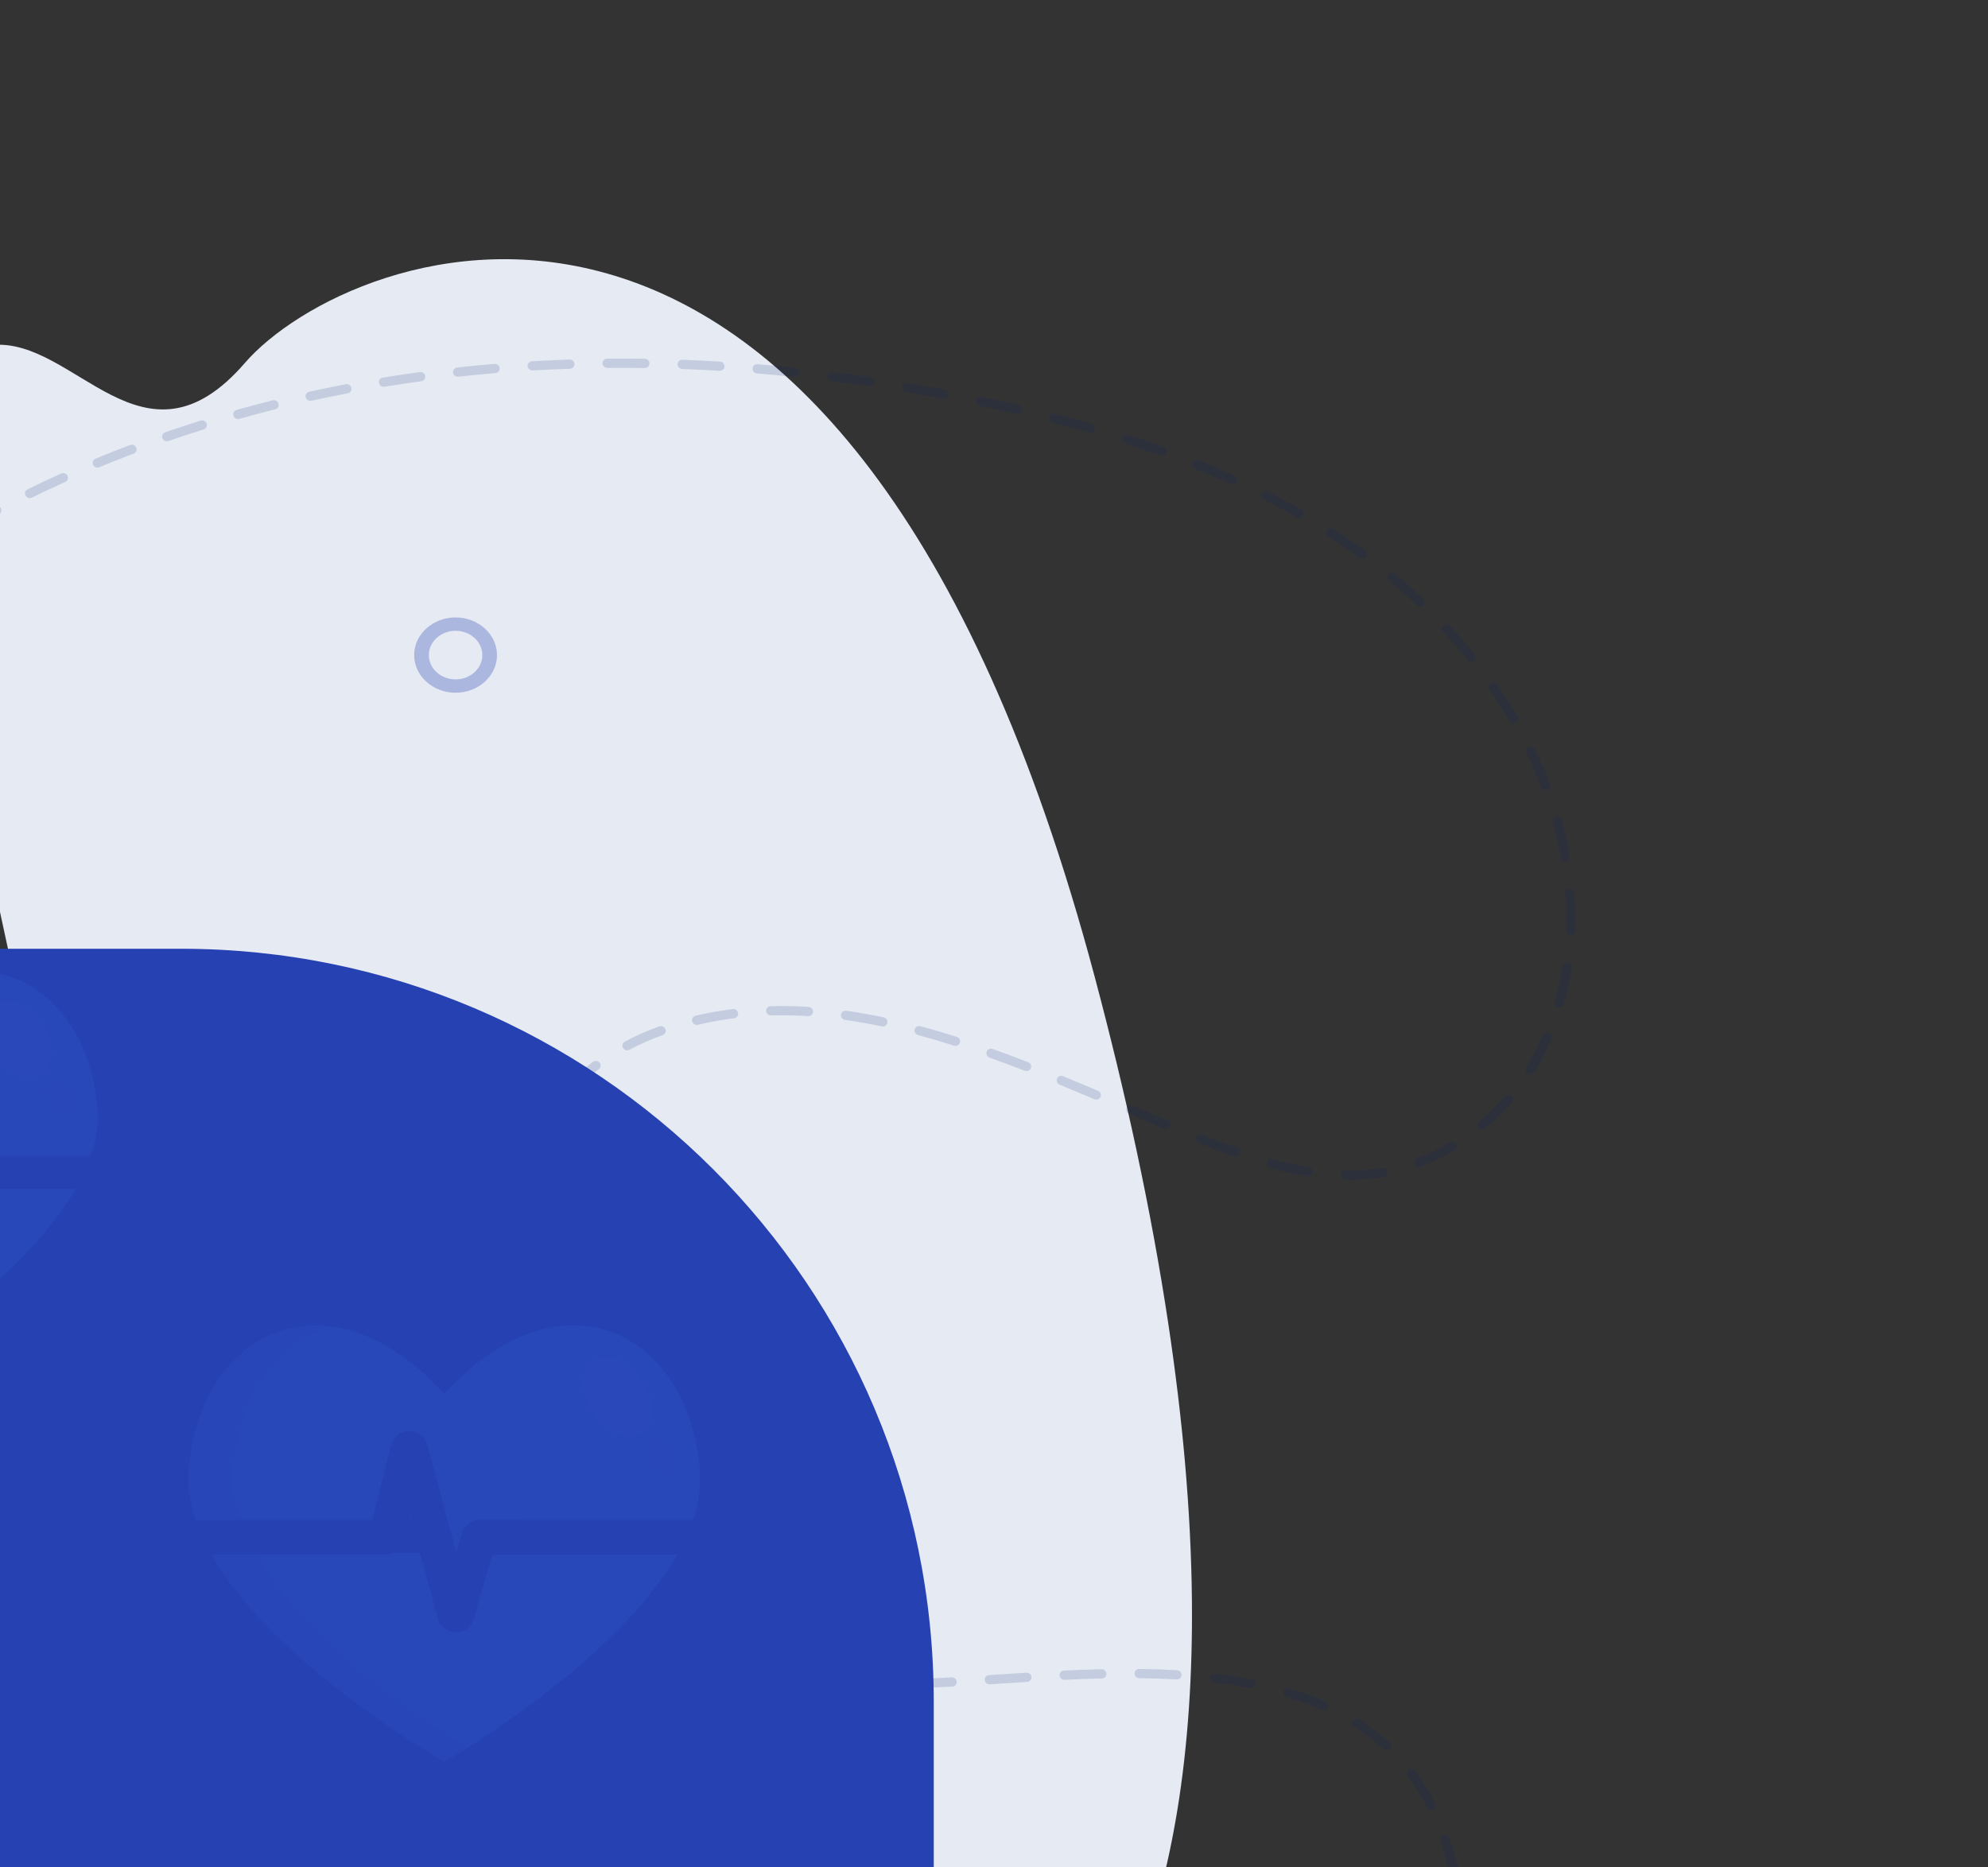 <svg width="264" height="248" viewBox="0 0 264 248" fill="none" xmlns="http://www.w3.org/2000/svg">
<rect x="0" y="0" width="264" height="248" fill="#333333" stroke="none"/>
<path d="M-13.685 57.817C-13.685 57.817 -12.071 46.888 -1.055 45.825C9.96 44.763 19.019 63.821 32.527 48.194C46.036 32.567 112.386 5.765 145.395 129.81C149.429 144.973 152.841 160.428 155.167 175.923C157.01 188.203 158.164 200.526 158.282 212.484C158.377 222.216 157.777 231.691 156.33 240.503C155.114 247.908 153.302 254.823 150.902 260.99C148.864 266.23 146.408 270.926 143.589 274.955C141.287 278.245 138.744 281.103 135.983 283.407C132.018 286.718 127.644 288.748 122.654 288.144C119.065 287.711 115.322 286.214 111.847 286.711C107.74 287.297 104.779 291.167 102.563 296.161C95.062 313.072 83.109 323.938 65.636 321.982C48.164 320.027 41.427 312.728 41.427 312.728L-13.685 57.817Z" fill="#E6EAF3"/>
<path d="M112.177 299.722C112.199 299.731 112.221 299.738 112.245 299.746C113.914 300.253 115.587 300.791 117.003 301.251C117.334 301.358 117.685 301.186 117.786 300.864C117.889 300.543 117.705 300.193 117.374 300.088C115.952 299.625 114.274 299.085 112.591 298.575C112.259 298.474 111.913 298.656 111.815 298.979C111.726 299.279 111.886 299.598 112.177 299.722ZM121.706 302.78C121.726 302.789 121.743 302.796 121.763 302.802C123.633 303.401 125.159 303.872 126.563 304.279C126.896 304.376 127.241 304.192 127.334 303.866C127.425 303.542 127.231 303.2 126.897 303.103C125.504 302.698 123.99 302.233 122.133 301.637C121.802 301.53 121.452 301.705 121.351 302.027C121.252 302.329 121.412 302.655 121.706 302.78ZM131.325 305.528C131.359 305.542 131.396 305.553 131.433 305.562C133.175 305.97 134.797 306.285 136.386 306.527C136.728 306.579 137.045 306.349 137.089 306.015C137.136 305.681 136.897 305.367 136.553 305.314C134.996 305.076 133.407 304.768 131.699 304.368C131.361 304.29 131.028 304.493 130.954 304.822C130.888 305.115 131.049 305.41 131.325 305.528ZM141.189 306.988C141.257 307.016 141.333 307.035 141.411 307.039C143.013 307.118 144.605 307.108 146.146 307.009L146.463 306.987C146.808 306.963 147.061 306.669 147.029 306.332C146.998 305.994 146.692 305.739 146.349 305.763L146.04 305.784C144.546 305.88 143.002 305.89 141.449 305.814C141.103 305.796 140.814 306.056 140.804 306.397C140.797 306.658 140.956 306.888 141.189 306.988ZM151.1 306.359C151.207 306.405 151.33 306.423 151.455 306.401C153.097 306.129 154.747 305.776 156.358 305.352C156.689 305.265 156.881 304.927 156.785 304.601C156.689 304.273 156.343 304.079 156.01 304.166C154.437 304.581 152.825 304.925 151.222 305.19C150.882 305.246 150.659 305.564 150.725 305.898C150.764 306.109 150.911 306.278 151.1 306.359ZM160.661 303.84C160.806 303.902 160.972 303.911 161.13 303.853C162.689 303.284 164.235 302.633 165.729 301.924C166.038 301.777 166.16 301.41 166.006 301.104C165.849 300.798 165.474 300.67 165.165 300.816C163.707 301.511 162.195 302.144 160.673 302.702C160.351 302.82 160.192 303.172 160.32 303.492C160.382 303.655 160.509 303.775 160.661 303.84ZM169.54 299.611C169.721 299.688 169.936 299.682 170.113 299.575C171.536 298.724 172.924 297.798 174.243 296.82C174.516 296.618 174.566 296.235 174.354 295.962C174.142 295.689 173.749 295.633 173.476 295.836C172.188 296.788 170.834 297.694 169.446 298.524C169.155 298.698 169.067 299.076 169.25 299.367C169.321 299.479 169.424 299.562 169.54 299.611ZM177.398 293.785C177.62 293.88 177.885 293.847 178.069 293.676C178.39 293.384 178.708 293.086 179.017 292.789C179.882 291.958 180.732 291.075 181.545 290.162C181.77 289.908 181.739 289.521 181.478 289.295C181.214 289.069 180.819 289.092 180.596 289.344C179.804 290.234 178.977 291.095 178.133 291.903C177.832 292.192 177.521 292.484 177.208 292.768C176.958 292.997 176.947 293.385 177.185 293.635C177.247 293.702 177.319 293.751 177.398 293.785ZM183.885 286.518C184.151 286.632 184.464 286.555 184.638 286.319C185.593 285.004 186.501 283.618 187.337 282.201C187.508 281.912 187.405 281.535 187.104 281.358C186.803 281.184 186.421 281.279 186.251 281.569C185.435 282.953 184.546 284.306 183.613 285.592C183.414 285.866 183.483 286.249 183.767 286.449C183.803 286.476 183.843 286.5 183.885 286.518ZM188.83 278.147C189.14 278.279 189.498 278.151 189.638 277.853C189.92 277.256 190.194 276.647 190.452 276.041C190.835 275.143 191.197 274.225 191.528 273.31C191.643 272.992 191.477 272.633 191.146 272.519C190.82 272.401 190.463 272.561 190.348 272.877C190.024 273.77 189.67 274.669 189.297 275.546C189.045 276.137 188.777 276.732 188.503 277.316C188.359 277.622 188.496 277.988 188.811 278.136C188.814 278.14 188.822 278.143 188.83 278.147ZM192.135 269.009C192.164 269.022 192.192 269.031 192.222 269.04C192.557 269.13 192.898 268.935 192.982 268.609C193.394 267.009 193.728 265.385 193.975 263.781C194.027 263.447 193.793 263.131 193.448 263.073C193.106 263.016 192.787 263.24 192.735 263.574C192.494 265.139 192.169 266.724 191.767 268.286C191.69 268.582 191.851 268.888 192.135 269.009ZM85.514 219.427C85.939 219.607 86.369 219.784 86.796 219.952C87.119 220.081 87.48 219.929 87.605 219.615C87.728 219.3 87.57 218.943 87.244 218.816C85.714 218.211 84.191 217.52 82.748 216.775C82.439 216.618 82.064 216.729 81.907 217.027C81.75 217.326 81.874 217.698 82.182 217.857C83.26 218.417 84.381 218.943 85.514 219.427ZM91.515 221.555C91.54 221.566 91.564 221.573 91.59 221.582C93.17 222.034 94.82 222.437 96.498 222.776C96.837 222.846 97.165 222.632 97.227 222.3C97.291 221.969 97.066 221.643 96.725 221.575C95.082 221.241 93.466 220.849 91.919 220.406C91.587 220.31 91.241 220.495 91.151 220.822C91.068 221.12 91.228 221.432 91.515 221.555ZM77.912 215.351C78.183 215.467 78.506 215.383 78.673 215.135C78.863 214.855 78.782 214.474 78.493 214.282C77.107 213.365 75.784 212.371 74.557 211.332C74.293 211.108 73.897 211.133 73.675 211.387C73.453 211.642 73.485 212.03 73.749 212.254C75.014 213.327 76.379 214.35 77.806 215.294C77.842 215.316 77.875 215.335 77.912 215.351ZM101.301 223.552C101.353 223.574 101.41 223.589 101.47 223.599C103.073 223.808 104.758 223.977 106.473 224.099C106.818 224.123 107.113 223.87 107.132 223.531C107.151 223.193 106.885 222.899 106.54 222.875C104.847 222.753 103.188 222.588 101.611 222.381C101.268 222.337 100.958 222.573 100.92 222.908C100.886 223.185 101.049 223.444 101.301 223.552ZM70.331 208.895C70.546 208.987 70.806 208.956 70.99 208.795C71.247 208.574 71.266 208.185 71.034 207.929C70.523 207.366 70.028 206.78 69.56 206.193C69.028 205.524 68.528 204.817 68.068 204.09C67.885 203.799 67.5 203.703 67.207 203.877C66.914 204.051 66.824 204.428 67.007 204.719C67.49 205.483 68.019 206.229 68.579 206.936C69.063 207.547 69.577 208.151 70.107 208.736C70.17 208.806 70.248 208.86 70.331 208.895ZM111.249 224.283C111.322 224.314 111.401 224.332 111.487 224.334C113.087 224.373 114.726 224.381 116.492 224.359C116.838 224.353 117.109 224.076 117.097 223.736C117.084 223.397 116.797 223.126 116.451 223.129C114.7 223.151 113.078 223.144 111.491 223.106C111.146 223.098 110.863 223.366 110.862 223.705C110.86 223.962 111.019 224.185 111.249 224.283ZM193.603 259.388C193.669 259.415 193.739 259.432 193.815 259.437C194.161 259.459 194.452 259.202 194.469 258.864C194.546 257.2 194.53 255.534 194.419 253.912C194.397 253.574 194.099 253.312 193.753 253.327C193.41 253.342 193.148 253.63 193.17 253.968C193.277 255.545 193.294 257.165 193.219 258.783C193.205 259.051 193.366 259.286 193.603 259.388ZM65.084 200.555C65.227 200.616 65.393 200.626 65.549 200.571C65.871 200.455 66.032 200.104 65.907 199.784C65.349 198.352 64.884 196.801 64.524 195.166C64.451 194.834 64.118 194.617 63.78 194.682C63.442 194.748 63.228 195.07 63.302 195.403C63.675 197.097 64.159 198.712 64.741 200.201C64.804 200.367 64.932 200.49 65.084 200.555ZM121.209 224.173C121.294 224.209 121.388 224.229 121.485 224.225C122.986 224.167 124.616 224.088 126.468 223.986C126.814 223.967 127.072 223.677 127.045 223.34C127.018 223.002 126.719 222.742 126.374 222.761C124.529 222.862 122.905 222.941 121.411 223C121.066 223.012 120.803 223.299 120.825 223.637C120.838 223.878 120.995 224.082 121.209 224.173ZM131.147 223.638C131.238 223.677 131.338 223.694 131.441 223.688C132.065 223.649 132.701 223.607 133.345 223.565C134.346 223.499 135.367 223.432 136.406 223.369C136.75 223.347 137.006 223.057 136.977 222.718C136.948 222.379 136.646 222.123 136.302 222.145C135.26 222.209 134.239 222.276 133.236 222.341C132.592 222.383 131.957 222.423 131.332 222.464C130.987 222.486 130.733 222.779 130.762 223.116C130.784 223.353 130.939 223.55 131.147 223.638ZM192.927 249.647C193.035 249.693 193.159 249.712 193.282 249.689C193.621 249.633 193.845 249.315 193.78 248.982C193.463 247.338 193.038 245.713 192.516 244.153C192.409 243.829 192.053 243.647 191.727 243.745C191.397 243.845 191.219 244.188 191.326 244.513C191.83 246.024 192.241 247.596 192.549 249.187C192.591 249.399 192.738 249.567 192.927 249.647ZM62.913 191.006C63.006 191.046 63.107 191.064 63.214 191.054C63.558 191.028 63.809 190.733 63.775 190.395C63.623 188.888 63.531 187.306 63.492 185.559C63.484 185.22 63.2 184.946 62.853 184.947C62.507 184.948 62.233 185.221 62.24 185.562C62.279 187.34 62.373 188.952 62.529 190.493C62.554 190.727 62.707 190.918 62.913 191.006ZM141.086 223.04C141.173 223.077 141.269 223.095 141.37 223.09C143.149 223.005 144.771 222.946 146.331 222.908C146.676 222.9 146.944 222.62 146.929 222.28C146.914 221.941 146.621 221.672 146.275 221.682C144.704 221.719 143.071 221.778 141.282 221.864C140.938 221.881 140.676 222.169 140.701 222.506C140.718 222.748 140.874 222.949 141.086 223.04ZM189.807 240.337C189.967 240.405 190.155 240.408 190.324 240.331C190.634 240.187 190.762 239.822 190.609 239.515C189.847 237.983 188.957 236.531 187.963 235.201C187.758 234.924 187.366 234.86 187.088 235.058C186.811 235.255 186.752 235.638 186.96 235.914C187.908 237.185 188.76 238.573 189.489 240.037C189.554 240.176 189.672 240.279 189.807 240.337ZM151.051 222.822C151.126 222.854 151.209 222.874 151.295 222.874C153.014 222.893 154.682 222.949 156.252 223.039C156.597 223.059 156.888 222.802 156.901 222.463C156.914 222.124 156.646 221.834 156.299 221.813C154.709 221.722 153.022 221.666 151.284 221.646C150.939 221.643 150.659 221.914 150.663 222.253C150.666 222.507 150.825 222.726 151.051 222.822ZM161.007 223.416C161.063 223.439 161.122 223.456 161.185 223.462C162.884 223.662 164.529 223.916 166.075 224.217C166.415 224.285 166.74 224.067 166.802 223.736C166.862 223.403 166.637 223.081 166.297 223.013C164.72 222.706 163.042 222.447 161.311 222.244C160.966 222.204 160.661 222.444 160.626 222.781C160.596 223.055 160.758 223.31 161.007 223.416ZM62.649 181.239C62.718 181.268 62.793 181.286 62.873 181.291C63.219 181.306 63.506 181.045 63.514 180.706C63.557 179.077 63.649 177.448 63.782 175.869C63.812 175.532 63.556 175.231 63.212 175.194C62.867 175.159 62.564 175.404 62.536 175.741C62.399 177.344 62.307 178.996 62.263 180.649C62.257 180.909 62.416 181.139 62.649 181.239ZM183.885 232.432C184.122 232.533 184.405 232.485 184.587 232.293C184.819 232.048 184.802 231.66 184.547 231.425C183.317 230.298 181.951 229.259 180.49 228.333C180.196 228.146 179.811 228.226 179.628 228.51C179.445 228.795 179.534 229.175 179.827 229.359C181.225 230.246 182.53 231.24 183.703 232.314C183.758 232.367 183.819 232.404 183.885 232.432ZM170.798 225.362C170.821 225.372 170.843 225.379 170.867 225.387C172.375 225.837 173.823 226.356 175.17 226.931C175.279 226.975 175.384 227.022 175.491 227.07C175.493 227.071 175.495 227.071 175.497 227.072C175.813 227.207 176.177 227.07 176.312 226.763C176.449 226.454 176.3 226.091 175.982 225.951C175.871 225.902 175.761 225.855 175.65 225.807C174.258 225.213 172.763 224.676 171.208 224.214C170.875 224.115 170.531 224.297 170.436 224.621C170.35 224.923 170.509 225.239 170.798 225.362ZM63.49 171.525C63.536 171.544 63.587 171.559 63.638 171.567C63.98 171.624 64.297 171.399 64.349 171.065C64.592 169.448 64.892 167.851 65.236 166.319C65.311 165.99 65.097 165.657 64.759 165.579C64.422 165.499 64.088 165.701 64.013 166.032C63.662 167.591 63.356 169.215 63.109 170.863C63.067 171.144 63.229 171.414 63.49 171.525ZM65.646 162.037C65.665 162.045 65.683 162.052 65.703 162.059C66.033 162.165 66.384 161.989 66.485 161.667C66.975 160.107 67.53 158.587 68.135 157.152C68.265 156.842 68.114 156.481 67.796 156.345L67.794 156.344C67.473 156.21 67.107 156.353 66.977 156.662C66.357 158.132 65.789 159.688 65.288 161.284C65.192 161.585 65.351 161.911 65.646 162.037ZM69.445 153.094C69.737 153.219 70.079 153.111 70.234 152.835C71.027 151.414 71.897 150.057 72.822 148.802C73.022 148.529 72.956 148.145 72.675 147.943C72.395 147.742 72.004 147.798 71.803 148.071C70.85 149.367 69.95 150.765 69.135 152.229C68.97 152.524 69.084 152.899 69.388 153.065C69.404 153.077 69.425 153.086 69.445 153.094ZM75.228 145.287C75.461 145.387 75.739 145.343 75.922 145.155C77.046 144.009 78.26 142.946 79.527 141.996C79.798 141.792 79.846 141.407 79.631 141.137C79.417 140.865 79.025 140.812 78.753 141.016C77.438 142.002 76.179 143.105 75.011 144.294C74.774 144.535 74.786 144.923 75.037 145.163C75.094 145.217 75.158 145.258 75.228 145.287ZM83.037 139.438C83.208 139.511 83.409 139.51 83.584 139.416C84.983 138.671 86.471 138.014 88.006 137.464C88.329 137.348 88.49 136.997 88.365 136.677C88.241 136.357 87.879 136.193 87.556 136.309C85.965 136.878 84.421 137.559 82.97 138.335C82.669 138.496 82.562 138.868 82.731 139.166C82.803 139.293 82.911 139.385 83.037 139.438ZM92.282 136.059C92.403 136.111 92.542 136.127 92.679 136.094C94.249 135.725 95.87 135.433 97.495 135.227C97.837 135.184 98.073 134.876 98.023 134.539C97.973 134.203 97.653 133.966 97.312 134.008C95.642 134.22 93.978 134.518 92.365 134.898C92.03 134.977 91.83 135.309 91.917 135.638C91.968 135.834 92.109 135.985 92.282 136.059ZM102.12 134.804C102.203 134.839 102.293 134.857 102.39 134.855C103.991 134.812 105.646 134.842 107.312 134.946C107.658 134.968 107.95 134.712 107.964 134.373C107.979 134.035 107.711 133.745 107.365 133.721C105.663 133.615 103.968 133.584 102.33 133.627C101.985 133.637 101.719 133.918 101.735 134.258C101.746 134.505 101.904 134.712 102.12 134.804ZM112.059 135.406C112.111 135.428 112.164 135.443 112.222 135.45C113.804 135.673 115.444 135.962 117.097 136.309C117.436 136.38 117.765 136.169 117.832 135.837C117.897 135.507 117.675 135.179 117.336 135.108C115.653 134.755 113.986 134.461 112.377 134.234C112.033 134.185 111.722 134.418 111.679 134.753C111.643 135.034 111.807 135.298 112.059 135.406ZM121.837 137.436C121.864 137.447 121.894 137.458 121.925 137.466C123.46 137.877 125.065 138.349 126.694 138.866C127.025 138.971 127.373 138.796 127.474 138.474C127.575 138.151 127.389 137.803 127.057 137.7C125.41 137.178 123.784 136.701 122.23 136.285C121.895 136.194 121.556 136.387 121.471 136.714C121.394 137.007 121.554 137.315 121.837 137.436ZM131.376 140.446C131.387 140.451 131.399 140.456 131.413 140.459C132.914 140.994 134.442 141.566 136.086 142.204C136.41 142.33 136.77 142.176 136.893 141.861C137.014 141.545 136.852 141.187 136.527 141.064C134.873 140.422 133.332 139.847 131.82 139.307C131.494 139.191 131.138 139.354 131.024 139.673C130.917 139.978 131.073 140.317 131.376 140.446ZM140.715 144.055C140.717 144.056 140.721 144.058 140.723 144.058C142.107 144.626 143.575 145.238 145.338 145.986C145.658 146.122 146.024 145.979 146.155 145.668C146.286 145.359 146.133 144.997 145.815 144.861L145.813 144.86C144.044 144.112 142.573 143.497 141.185 142.927C140.863 142.795 140.5 142.941 140.371 143.254C140.247 143.566 140.399 143.92 140.715 144.055ZM150.465 148.17C151.837 148.756 153.201 149.335 154.553 149.903C154.874 150.037 155.238 149.894 155.369 149.582C155.499 149.272 155.347 148.913 155.029 148.777C155.027 148.777 155.027 148.777 155.025 148.776C153.674 148.209 152.313 147.63 150.943 147.046L150.42 146.823C150.1 146.687 149.735 146.828 149.602 147.138C149.47 147.449 149.621 147.81 149.941 147.947L150.465 148.17ZM159.177 151.809C159.181 151.811 159.185 151.812 159.189 151.814L159.459 151.922C161.134 152.593 162.542 153.128 163.89 153.609C164.216 153.725 164.573 153.563 164.686 153.243C164.796 152.926 164.622 152.575 164.297 152.457C162.966 151.983 161.573 151.452 159.913 150.788L159.647 150.681C159.325 150.55 158.963 150.7 158.836 151.013C158.709 151.32 158.863 151.675 159.177 151.809ZM168.618 155.11C168.645 155.122 168.673 155.131 168.702 155.139C170.444 155.62 172.062 155.977 173.649 156.234C173.993 156.289 174.31 156.064 174.359 155.729C174.409 155.394 174.172 155.078 173.829 155.023C172.288 154.775 170.715 154.425 169.016 153.959C168.682 153.866 168.339 154.056 168.253 154.382C168.174 154.679 168.335 154.989 168.618 155.11ZM-13.344 75.862C-13.153 75.944 -12.927 75.931 -12.745 75.81C-11.397 74.913 -10.014 74.026 -8.632 73.172C-8.341 72.992 -8.259 72.614 -8.448 72.326C-8.638 72.037 -9.024 71.95 -9.314 72.128C-10.708 72.989 -12.104 73.884 -13.462 74.788C-13.745 74.977 -13.815 75.358 -13.616 75.639C-13.546 75.742 -13.45 75.817 -13.344 75.862ZM178.464 156.635C178.539 156.668 178.622 156.687 178.709 156.687C179.831 156.7 180.946 156.649 182.021 156.537C182.605 156.476 183.195 156.392 183.775 156.29C184.115 156.232 184.335 155.913 184.268 155.579C184.201 155.244 183.872 155.022 183.532 155.082C182.978 155.179 182.417 155.257 181.863 155.317C180.837 155.425 179.773 155.473 178.699 155.46C178.352 155.456 178.075 155.728 178.078 156.067C178.082 156.32 178.241 156.54 178.464 156.635ZM188.18 154.94C188.327 155.003 188.496 155.011 188.654 154.951C190.204 154.366 191.728 153.635 193.182 152.772C193.475 152.598 193.565 152.222 193.382 151.931C193.198 151.641 192.813 151.545 192.52 151.719C191.127 152.544 189.669 153.245 188.185 153.803C187.864 153.925 187.709 154.278 187.84 154.596C187.905 154.757 188.032 154.877 188.18 154.94ZM-4.989 70.705C-4.812 70.78 -4.603 70.776 -4.425 70.674C-3.02 69.87 -1.577 69.075 -0.135 68.312C0.165 68.152 0.274 67.781 0.105 67.481C-0.064 67.183 -0.445 67.068 -0.746 67.23C-2.2 67.999 -3.653 68.801 -5.072 69.611C-5.368 69.781 -5.464 70.156 -5.284 70.449C-5.213 70.566 -5.109 70.654 -4.989 70.705ZM196.606 149.975C196.82 150.066 197.073 150.037 197.258 149.881C198.525 148.817 199.717 147.641 200.801 146.388C201.022 146.131 200.987 145.744 200.719 145.522C200.454 145.3 200.059 145.328 199.838 145.585C198.798 146.791 197.65 147.921 196.432 148.945C196.173 149.163 196.147 149.551 196.375 149.81C196.442 149.884 196.521 149.938 196.606 149.975ZM3.702 66.099C3.867 66.169 4.06 66.172 4.231 66.087C5.689 65.374 7.183 64.672 8.671 64.001C8.984 63.861 9.114 63.497 8.965 63.189C8.817 62.881 8.442 62.744 8.129 62.885C6.629 63.562 5.123 64.268 3.654 64.988C3.347 65.137 3.228 65.506 3.388 65.809C3.458 65.944 3.571 66.043 3.702 66.099ZM12.686 62.049C12.838 62.114 13.015 62.121 13.178 62.054C14.678 61.432 16.216 60.823 17.748 60.242C18.069 60.121 18.222 59.767 18.093 59.449C17.964 59.134 17.598 58.976 17.278 59.097C15.735 59.682 14.185 60.297 12.673 60.921C12.358 61.051 12.213 61.412 12.353 61.724C12.421 61.874 12.542 61.987 12.686 62.049ZM202.958 142.623C203.239 142.743 203.571 142.647 203.733 142.386C204.588 141.002 205.356 139.527 206.018 137.995C206.153 137.685 206.002 137.322 205.682 137.186L205.68 137.185C205.362 137.049 204.998 137.188 204.863 137.498C204.224 138.976 203.484 140.401 202.66 141.736C202.482 142.023 202.578 142.402 202.875 142.581C202.901 142.596 202.929 142.611 202.958 142.623ZM21.917 58.55C22.058 58.61 22.22 58.619 22.374 58.567C23.915 58.035 25.489 57.517 27.052 57.03C27.381 56.928 27.555 56.582 27.445 56.259C27.334 55.936 26.978 55.757 26.652 55.859C25.078 56.352 23.493 56.874 21.939 57.409C21.615 57.522 21.45 57.871 21.571 58.19C21.632 58.357 21.761 58.483 21.917 58.55ZM206.824 133.725C206.847 133.735 206.873 133.744 206.899 133.752C207.231 133.849 207.577 133.663 207.667 133.339C208.107 131.78 208.456 130.154 208.707 128.509C208.758 128.174 208.523 127.857 208.18 127.8C207.838 127.743 207.521 127.968 207.469 128.302C207.226 129.899 206.885 131.476 206.461 132.988C206.374 133.289 206.537 133.602 206.824 133.725ZM31.353 55.599C31.482 55.654 31.631 55.667 31.776 55.626C33.348 55.183 34.953 54.758 36.543 54.358C36.877 54.274 37.072 53.94 36.98 53.611C36.888 53.282 36.544 53.084 36.21 53.168C34.607 53.571 32.992 54 31.408 54.445C31.077 54.536 30.891 54.877 30.993 55.203C31.051 55.388 31.187 55.528 31.353 55.599ZM40.959 53.19C41.078 53.241 41.212 53.257 41.349 53.226C42.95 52.873 44.579 52.537 46.187 52.228C46.525 52.162 46.739 51.84 46.667 51.508C46.594 51.176 46.261 50.959 45.923 51.025C44.303 51.335 42.664 51.675 41.05 52.031C40.713 52.104 40.51 52.433 40.591 52.764C40.64 52.961 40.781 53.114 40.959 53.19ZM208.304 124.113C208.372 124.142 208.444 124.159 208.521 124.164C208.866 124.184 209.157 123.924 209.168 123.587C209.221 122.199 209.206 120.785 209.13 119.383C209.116 119.133 209.101 118.885 209.083 118.635C209.059 118.296 208.759 118.036 208.416 118.052C208.071 118.069 207.809 118.357 207.834 118.694C207.852 118.936 207.866 119.18 207.881 119.423C207.957 120.788 207.969 122.165 207.919 123.515C207.909 123.78 208.071 124.013 208.304 124.113ZM50.7 51.319C50.808 51.364 50.93 51.382 51.055 51.363C51.51 51.288 51.964 51.217 52.418 51.145C53.582 50.964 54.77 50.791 55.947 50.631C56.288 50.585 56.52 50.276 56.468 49.94C56.413 49.604 56.093 49.37 55.751 49.416C54.566 49.577 53.37 49.751 52.197 49.933C51.739 50.005 51.281 50.079 50.824 50.153C50.483 50.208 50.26 50.524 50.324 50.859C50.364 51.07 50.511 51.238 50.7 51.319ZM207.622 114.368C207.728 114.413 207.847 114.43 207.968 114.413C208.309 114.362 208.538 114.049 208.478 113.713C208.197 112.103 207.829 110.472 207.383 108.867C207.292 108.538 206.948 108.339 206.615 108.421C206.281 108.504 206.085 108.836 206.177 109.165C206.611 110.733 206.971 112.324 207.246 113.895C207.282 114.113 207.43 114.286 207.622 114.368ZM60.54 49.978C60.639 50.02 60.749 50.037 60.861 50.026C62.489 49.848 64.147 49.686 65.793 49.55C66.138 49.522 66.386 49.224 66.35 48.886C66.313 48.549 66.005 48.299 65.662 48.326C64.006 48.464 62.336 48.626 60.697 48.805C60.354 48.844 60.113 49.147 60.159 49.484C60.19 49.709 60.342 49.893 60.54 49.978ZM70.451 49.15C70.54 49.188 70.638 49.208 70.74 49.2C72.374 49.106 74.041 49.027 75.695 48.973C76.04 48.96 76.304 48.678 76.286 48.34C76.267 48.001 75.972 47.736 75.627 47.748C73.963 47.805 72.284 47.881 70.639 47.978C70.296 47.998 70.037 48.289 70.066 48.628C70.084 48.862 70.241 49.061 70.451 49.15ZM205.009 104.902C205.15 104.962 205.314 104.972 205.468 104.919C205.792 104.807 205.957 104.457 205.836 104.138C205.257 102.607 204.593 101.064 203.868 99.556C203.719 99.247 203.345 99.11 203.033 99.249C202.721 99.387 202.588 99.752 202.737 100.06C203.446 101.538 204.094 103.046 204.663 104.544C204.726 104.71 204.855 104.836 205.009 104.902ZM80.401 48.812C80.48 48.846 80.568 48.865 80.66 48.863C82.302 48.847 83.972 48.852 85.628 48.874C85.974 48.88 86.251 48.608 86.25 48.27C86.248 47.932 85.964 47.653 85.62 47.648C83.956 47.625 82.274 47.621 80.623 47.636C80.278 47.639 80.007 47.916 80.017 48.256C80.023 48.508 80.182 48.719 80.401 48.812ZM90.366 48.953C90.437 48.984 90.514 49.001 90.595 49.005C92.238 49.067 93.909 49.148 95.56 49.245C95.905 49.264 96.197 49.008 96.211 48.669C96.226 48.331 95.956 48.04 95.612 48.019C93.951 47.919 92.269 47.839 90.617 47.778C90.272 47.765 89.986 48.029 89.98 48.369C89.977 48.627 90.137 48.855 90.366 48.953ZM200.739 96.002C200.913 96.076 201.118 96.075 201.294 95.978C201.594 95.814 201.694 95.441 201.522 95.144C200.692 93.725 199.786 92.305 198.832 90.924C198.637 90.639 198.246 90.562 197.962 90.749C197.677 90.935 197.604 91.315 197.8 91.599C198.737 92.953 199.623 94.346 200.437 95.738C200.508 95.86 200.616 95.949 200.739 96.002ZM100.325 49.545C100.387 49.572 100.454 49.589 100.525 49.594C102.162 49.729 103.83 49.883 105.482 50.054C105.826 50.089 106.128 49.846 106.159 49.508C106.188 49.171 105.933 48.868 105.588 48.833C103.928 48.661 102.252 48.505 100.603 48.37C100.258 48.342 99.961 48.594 99.938 48.931C99.923 49.201 100.084 49.443 100.325 49.545ZM195.103 87.843C195.308 87.93 195.551 87.909 195.735 87.768C196.005 87.561 196.048 87.176 195.832 86.908C194.795 85.619 193.694 84.339 192.554 83.107C192.318 82.853 191.923 82.829 191.67 83.054C191.417 83.279 191.4 83.666 191.636 83.92C192.755 85.13 193.839 86.386 194.858 87.654C194.922 87.738 195.009 87.803 195.103 87.843ZM110.255 50.575C110.309 50.598 110.368 50.614 110.429 50.621C112.063 50.826 113.724 51.05 115.364 51.291C115.707 51.342 116.02 51.11 116.064 50.775C116.109 50.441 115.867 50.127 115.524 50.077C113.876 49.835 112.205 49.608 110.561 49.402C110.218 49.359 109.909 49.597 109.873 49.932C109.842 50.212 110.004 50.468 110.255 50.575ZM120.139 52.02C120.185 52.04 120.234 52.054 120.287 52.063C121.916 52.336 123.567 52.629 125.196 52.934C125.538 52.997 125.861 52.779 125.918 52.448C125.976 52.114 125.746 51.793 125.406 51.73C123.77 51.422 122.11 51.127 120.473 50.853C120.131 50.796 119.812 51.02 119.76 51.355C119.716 51.639 119.881 51.91 120.139 52.02ZM188.35 80.531C188.583 80.63 188.861 80.587 189.044 80.398C189.282 80.157 189.27 79.769 189.021 79.53C187.81 78.384 186.542 77.261 185.254 76.191C184.988 75.971 184.593 75.998 184.372 76.255C184.153 76.513 184.19 76.901 184.456 77.122C185.722 78.173 186.969 79.278 188.16 80.404C188.216 80.46 188.281 80.501 188.35 80.531ZM129.963 53.865C130.001 53.881 130.043 53.895 130.085 53.903L130.443 53.978C131.976 54.299 133.493 54.634 134.955 54.972C135.293 55.05 135.626 54.845 135.699 54.516C135.771 54.186 135.557 53.855 135.219 53.777C133.749 53.437 132.222 53.101 130.681 52.779L130.321 52.703C129.982 52.634 129.653 52.845 129.589 53.176C129.531 53.466 129.695 53.751 129.963 53.865ZM180.667 74.159C180.929 74.271 181.24 74.199 181.414 73.967C181.616 73.697 181.552 73.312 181.273 73.108C179.934 72.135 178.537 71.181 177.116 70.267C176.824 70.079 176.437 70.155 176.252 70.439C176.066 70.72 176.153 71.102 176.444 71.29C177.844 72.191 179.223 73.133 180.542 74.09C180.583 74.117 180.625 74.141 180.667 74.159ZM139.705 56.117C139.734 56.13 139.766 56.141 139.799 56.148C141.431 56.568 143.051 57.006 144.609 57.454C144.943 57.548 145.285 57.363 145.377 57.037C145.467 56.713 145.271 56.371 144.937 56.274C143.365 55.825 141.737 55.382 140.092 54.961C139.755 54.874 139.418 55.071 139.336 55.398C139.263 55.696 139.426 55.998 139.705 56.117ZM172.265 68.748C172.554 68.871 172.892 68.767 173.051 68.497C173.221 68.204 173.113 67.827 172.813 67.656C171.38 66.839 169.888 66.036 168.379 65.272C168.068 65.114 167.694 65.231 167.539 65.532C167.386 65.832 167.512 66.203 167.821 66.359C169.312 67.116 170.785 67.907 172.199 68.715C172.219 68.726 172.242 68.738 172.265 68.748ZM149.321 58.877C149.34 58.885 149.357 58.892 149.378 58.899C150.977 59.41 152.565 59.948 154.095 60.496C154.421 60.612 154.778 60.449 154.89 60.132C155.003 59.813 154.827 59.462 154.502 59.343C152.957 58.789 151.357 58.248 149.741 57.73C149.411 57.624 149.06 57.8 148.959 58.123C148.868 58.426 149.026 58.751 149.321 58.877ZM158.74 62.258C158.743 62.259 158.747 62.261 158.753 62.264C159.555 62.585 160.358 62.918 161.142 63.253C161.875 63.568 162.611 63.889 163.331 64.214C163.642 64.36 164.017 64.224 164.155 63.915C164.294 63.607 164.151 63.242 163.833 63.1C163.112 62.774 162.371 62.449 161.635 62.135C160.834 61.8 160.02 61.455 159.207 61.129C158.884 61 158.522 61.15 158.398 61.462C158.273 61.771 158.425 62.124 158.74 62.258Z" fill="#03256C" fill-opacity="0.15"/>
<path d="M124 248H-42V126H24C79.228 126 124 170.772 124 226V248Z" fill="#2541B2"/>
<g opacity="0.6" clip-path="url(#clip0_22589_50391)">
<g opacity="0.17">
<path d="M92.112 201.666C92.092 201.73 92.07 201.796 92.049 201.86H63.719C62.629 201.86 61.656 202.585 61.351 203.63L61.181 204.222L60.597 206.245L59.74 203.064V203.062L57.276 193.904L56.725 191.862C56.436 190.787 55.502 190.086 54.328 190.051C53.206 190.059 52.232 190.82 51.958 191.9L49.494 201.665L49.444 201.859H25.952C25.214 199.649 24.866 197.423 25.047 195.222C26.1 182.579 34.324 174.637 44.343 176.197C49.02 176.922 54.087 179.721 59.001 185.077C60.011 183.975 61.028 182.982 62.047 182.094C67.76 177.105 73.53 175.386 78.517 176.189C86.232 177.43 92.076 184.698 92.951 195.222C93.13 197.36 92.807 199.519 92.112 201.666Z" fill="#487BF9"/>
<path d="M54.565 201.668H54.266L54.411 201.094L54.565 201.668Z" fill="#487BF9"/>
<path d="M89.96 206.451C83.528 217.758 68.576 228.028 62.092 232.12C60.336 233.23 59.203 233.885 59.027 233.986C59.027 233.986 59.01 234 59.003 234C58.997 234 58.978 233.986 58.978 233.986C58.156 233.513 36.221 220.821 28.047 206.451H51.143C51.483 206.451 51.811 206.384 52.108 206.258H55.807L58.148 214.954C58.432 216.007 59.399 216.752 60.501 216.764C60.509 216.764 60.518 216.766 60.528 216.766C61.618 216.764 62.588 216.044 62.896 214.995L63.511 212.866L65.358 206.453H89.96V206.451Z" fill="#487BF9"/>
<g opacity="0.06">
<path d="M31.824 201.664H49.493L49.444 201.858H25.952C25.214 199.647 24.866 197.421 25.047 195.22C26.1 182.577 34.324 174.635 44.343 176.195C37.135 177.884 31.757 184.969 30.919 195.026C30.738 197.228 31.086 199.452 31.824 201.664Z" fill="black"/>
<path d="M92.11 201.664C92.09 201.728 92.069 201.794 92.047 201.858H68.633C68.931 201.732 69.253 201.664 69.59 201.664H92.11Z" fill="black"/>
<path d="M54.565 201.66H54.266L54.411 201.086L54.565 201.66Z" fill="black"/>
<path d="M62.092 232.122C60.336 233.232 59.203 233.887 59.027 233.988C59.027 233.988 59.01 234.001 59.003 234.001C58.997 234.001 58.978 233.988 58.978 233.988C58.156 233.515 36.221 220.823 28.047 206.453H34.031C40.629 217.866 55.825 228.189 62.092 232.122Z" fill="black"/>
</g>
<g opacity="0.09">
<path d="M85.186 190.43C87.015 189.287 87.095 186.157 85.364 183.438C83.634 180.72 80.749 179.443 78.921 180.586C77.092 181.73 77.012 184.86 78.742 187.578C80.472 190.296 83.357 191.573 85.186 190.43Z" fill="white"/>
</g>
<g opacity="0.04">
<path d="M89.005 195.679C89.923 195.106 90.03 193.641 89.245 192.407C88.459 191.173 87.079 190.638 86.161 191.211C85.244 191.785 85.137 193.25 85.922 194.484C86.707 195.718 88.088 196.253 89.005 195.679Z" fill="white"/>
</g>
</g>
</g>
<g opacity="0.6" clip-path="url(#clip1_22589_50391)">
<g opacity="0.17">
<path d="M12.151 153.338C12.132 153.399 12.111 153.462 12.091 153.522H-14.989C-16.031 153.522 -16.961 154.21 -17.253 155.201L-17.416 155.762L-17.973 157.681L-18.793 154.664V154.662L-21.148 145.978L-21.674 144.041C-21.951 143.022 -22.844 142.358 -23.966 142.325C-25.038 142.332 -25.97 143.053 -26.232 144.078L-28.587 153.338L-28.634 153.521H-51.09C-51.795 151.425 -52.128 149.315 -51.955 147.227C-50.948 135.238 -43.088 127.708 -33.51 129.186C-29.04 129.874 -24.196 132.529 -19.499 137.608C-18.534 136.563 -17.561 135.621 -16.588 134.778C-11.127 130.048 -5.611 128.418 -0.844 129.179C6.53 130.356 12.117 137.248 12.953 147.227C13.124 149.255 12.815 151.302 12.151 153.338Z" fill="#487BF9"/>
<path d="M10.088 157.879C3.939 168.601 -10.353 178.339 -16.55 182.22C-18.229 183.272 -19.312 183.894 -19.48 183.989C-19.48 183.989 -19.497 184.002 -19.503 184.002C-19.509 184.002 -19.527 183.989 -19.527 183.989C-20.313 183.541 -41.28 171.505 -49.094 157.879H-27.017C-26.691 157.879 -26.378 157.815 -26.094 157.695H-22.558L-20.321 165.942C-20.049 166.94 -19.125 167.647 -18.072 167.658C-18.064 167.658 -18.055 167.66 -18.045 167.66C-17.003 167.658 -16.077 166.976 -15.782 165.981L-15.194 163.962L-13.428 157.88H10.088V157.879Z" fill="#487BF9"/>
<g opacity="0.06">
<path d="M12.152 153.336C12.133 153.397 12.113 153.459 12.092 153.52H-10.289C-10.004 153.4 -9.696 153.336 -9.374 153.336H12.152Z" fill="black"/>
</g>
<g opacity="0.09">
<path d="M5.529 142.684C7.277 141.6 7.354 138.632 5.7 136.054C4.046 133.477 1.288 132.266 -0.46 133.35C-2.208 134.434 -2.284 137.402 -0.631 139.98C1.023 142.557 3.781 143.768 5.529 142.684Z" fill="white"/>
</g>
<g opacity="0.04">
<path d="M9.181 147.658C10.059 147.114 10.161 145.725 9.41 144.555C8.66 143.385 7.34 142.878 6.463 143.421C5.586 143.965 5.484 145.355 6.234 146.525C6.985 147.695 8.304 148.202 9.181 147.658Z" fill="white"/>
</g>
</g>
</g>
<path opacity="0.3" d="M60.5 92C57.468 92 55 89.758 55 87C55 84.245 57.468 82 60.5 82C63.532 82 66 84.245 66 87C66 89.758 63.532 92 60.5 92ZM60.5 83.773C58.542 83.773 56.948 85.221 56.948 87C56.948 88.779 58.542 90.23 60.5 90.23C62.458 90.23 64.052 88.782 64.052 87C64.052 85.221 62.458 83.773 60.5 83.773Z" fill="#2541B2"/>
<defs>
<clipPath id="clip0_22589_50391">
<rect width="68" height="58" fill="white" transform="translate(25 176)"/>
</clipPath>
<clipPath id="clip1_22589_50391">
<rect width="65" height="55" fill="white" transform="translate(-52 129)"/>
</clipPath>
</defs>
</svg>
